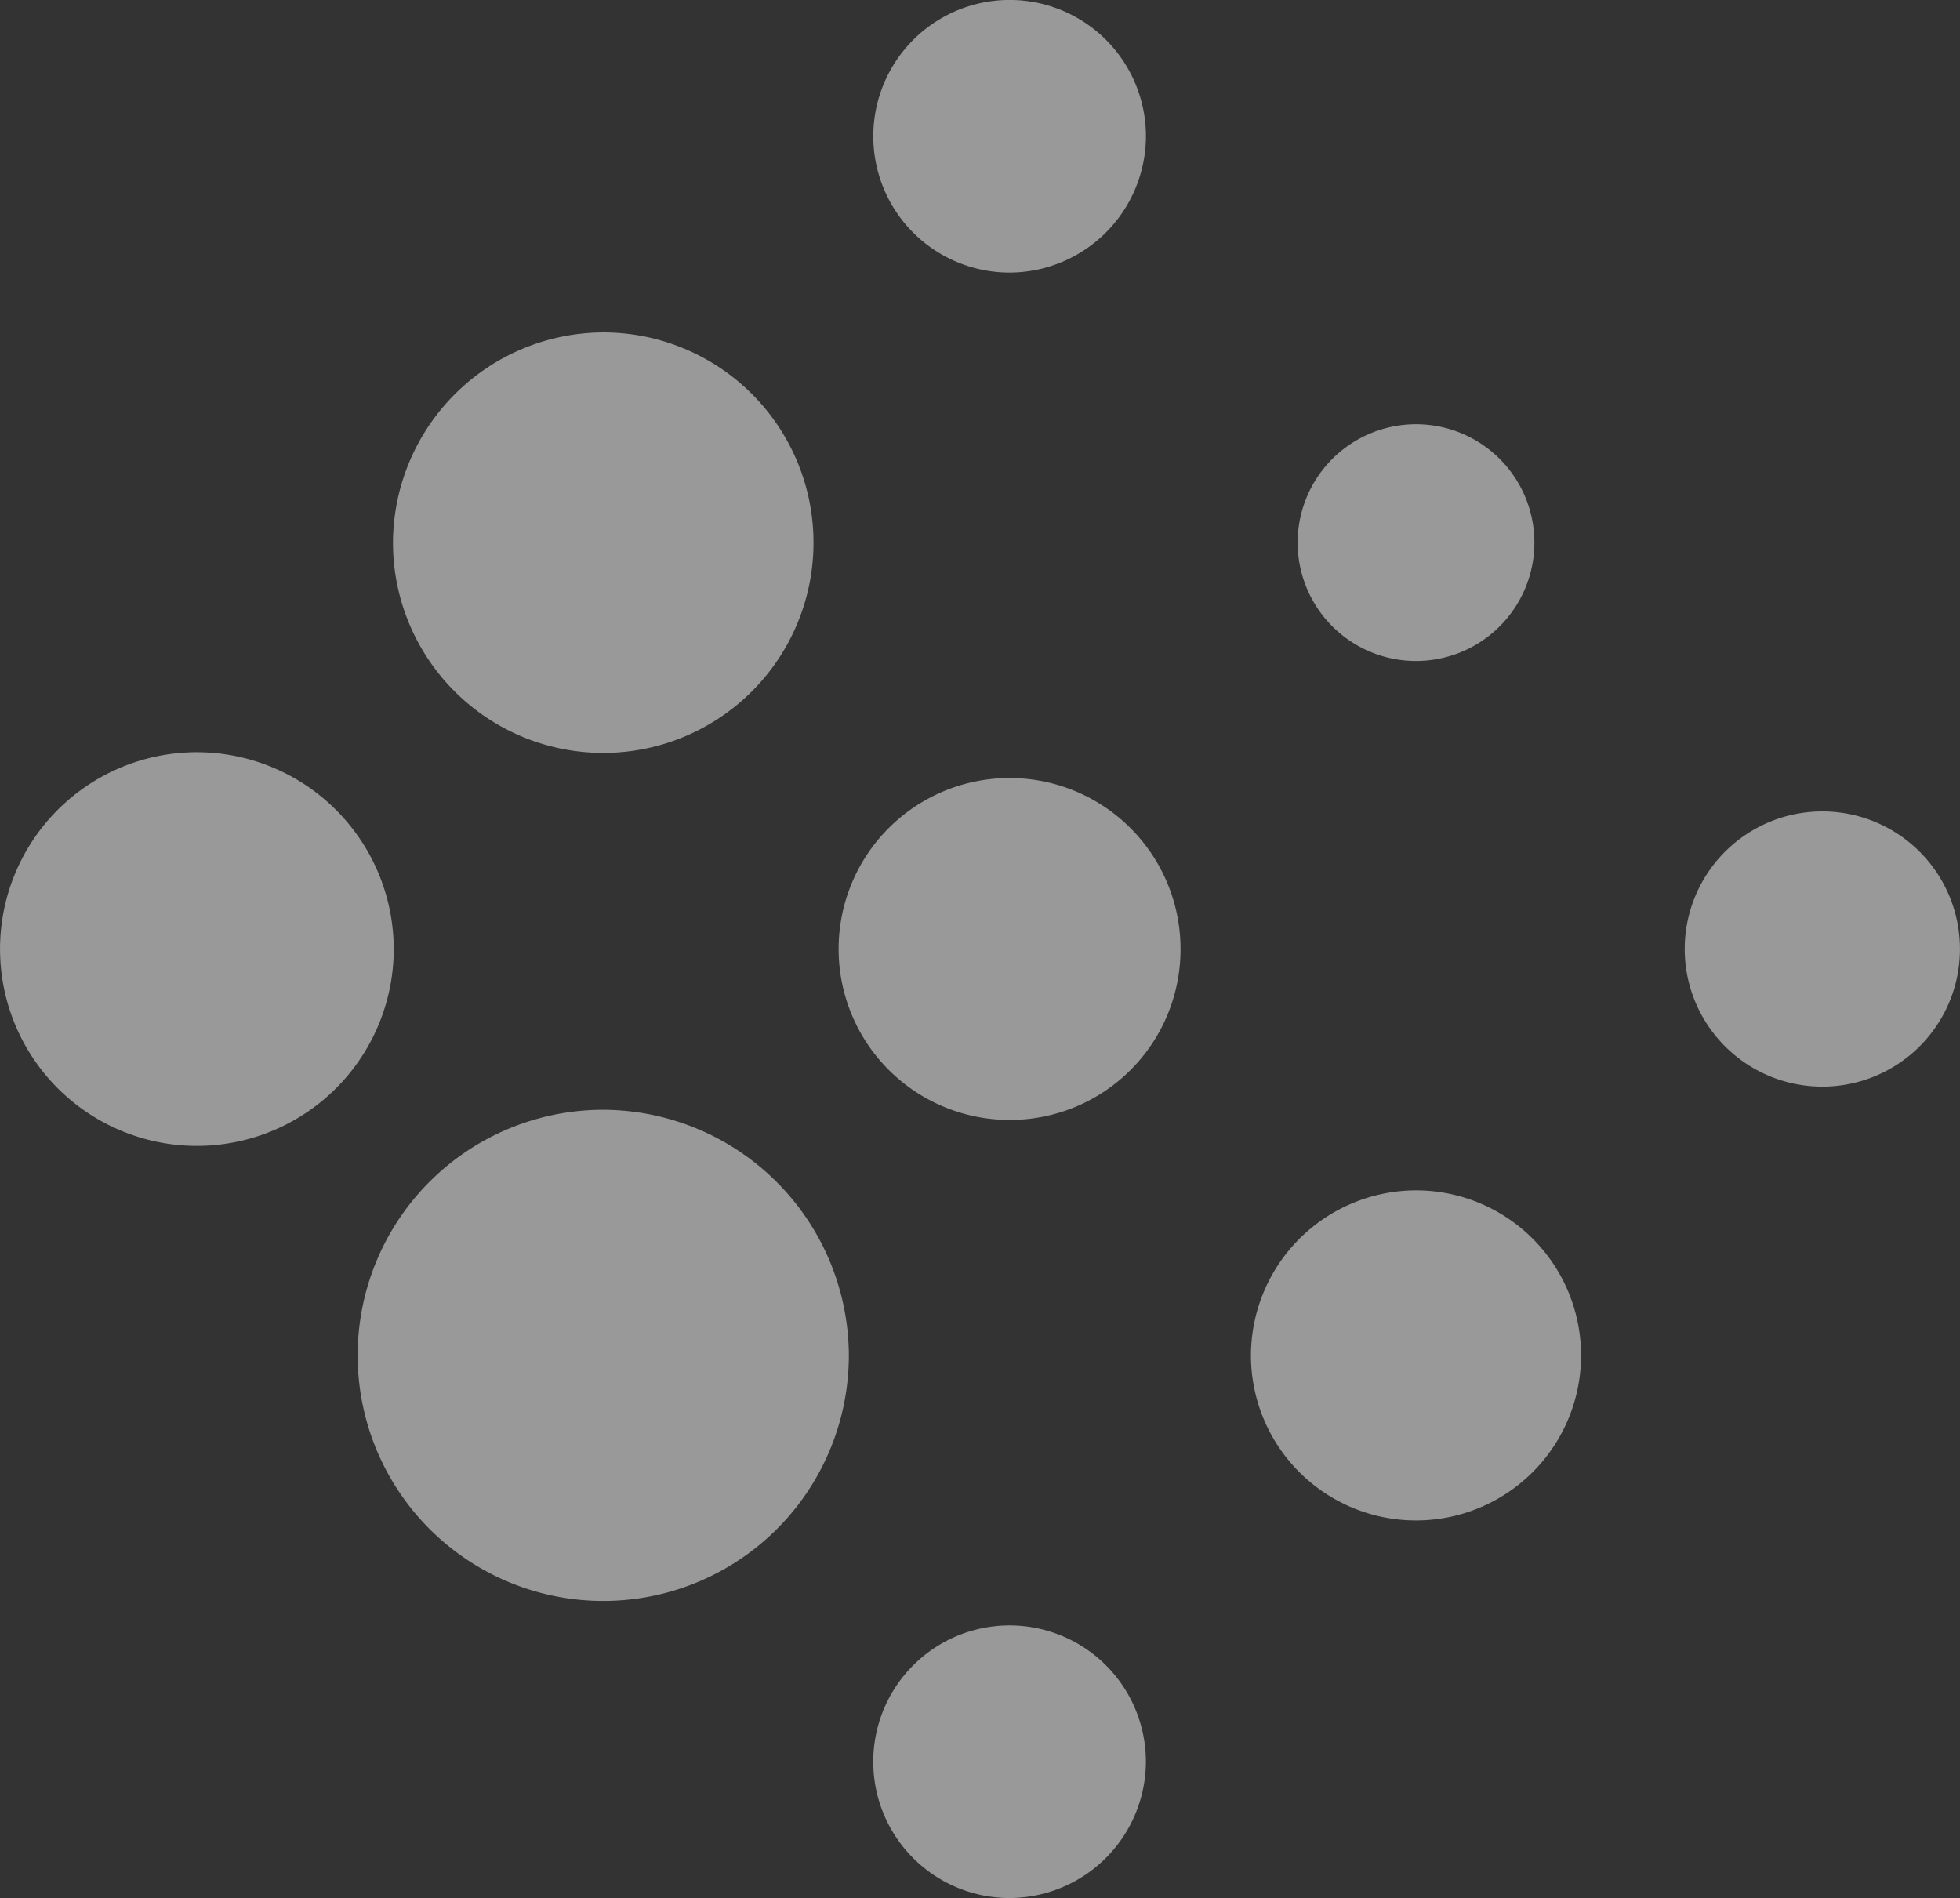<svg xmlns="http://www.w3.org/2000/svg" width="45.435" height="44" viewBox="0 0 45.435 44">
  <rect x="0" y="0" width="45.435" height="44" fill="#333333" stroke="none"/>
  <g id="_x32_tjDvG_2_" opacity="0.5">
    <g id="Gruppe_90" data-name="Gruppe 90">
      <path id="Pfad_11" data-name="Pfad 11" d="M82.409,104.831a5.693,5.693,0,1,1-5.684-5.692A5.714,5.714,0,0,1,82.409,104.831Z" transform="translate(-62.732 -73.412)" fill="#fff"/>
      <path id="Pfad_12" data-name="Pfad 12" d="M76.738,81.036a4.874,4.874,0,1,1-4.892,4.837A4.893,4.893,0,0,1,76.738,81.036Z" transform="translate(-62.736 -73.33)" fill="#fff"/>
      <path id="Pfad_13" data-name="Pfad 13" d="M71.822,95.412a4.563,4.563,0,1,1-4.507-4.6A4.568,4.568,0,0,1,71.822,95.412Z" transform="translate(-62.695 -73.374)" fill="#fff"/>
      <path id="Pfad_14" data-name="Pfad 14" d="M86.183,99.339a3.963,3.963,0,1,1,3.966-3.95A3.954,3.954,0,0,1,86.183,99.339Z" transform="translate(-62.783 -73.377)" fill="#fff"/>
      <path id="Pfad_15" data-name="Pfad 15" d="M95.7,101.015a3.826,3.826,0,1,1-3.875,3.766A3.834,3.834,0,0,1,95.7,101.015Z" transform="translate(-62.826 -73.42)" fill="#fff"/>
      <path id="Pfad_16" data-name="Pfad 16" d="M105.117,92.19a3.19,3.19,0,1,1-3.191,3.171A3.19,3.19,0,0,1,105.117,92.19Z" transform="translate(-62.872 -73.38)" fill="#fff"/>
      <path id="Pfad_17" data-name="Pfad 17" d="M86.194,117.466A3.16,3.16,0,1,1,89.35,114.3,3.17,3.17,0,0,1,86.194,117.466Z" transform="translate(-62.787 -73.466)" fill="#fff"/>
      <path id="Pfad_18" data-name="Pfad 18" d="M86.194,79.614a3.16,3.16,0,1,1,3.157-3.163A3.17,3.17,0,0,1,86.194,79.614Z" transform="translate(-62.787 -73.295)" fill="#fff"/>
      <path id="Pfad_19" data-name="Pfad 19" d="M95.672,83.175a2.744,2.744,0,1,1-2.76,2.709A2.745,2.745,0,0,1,95.672,83.175Z" transform="translate(-62.831 -73.34)" fill="#fff"/>
    </g>
  </g>
</svg>
